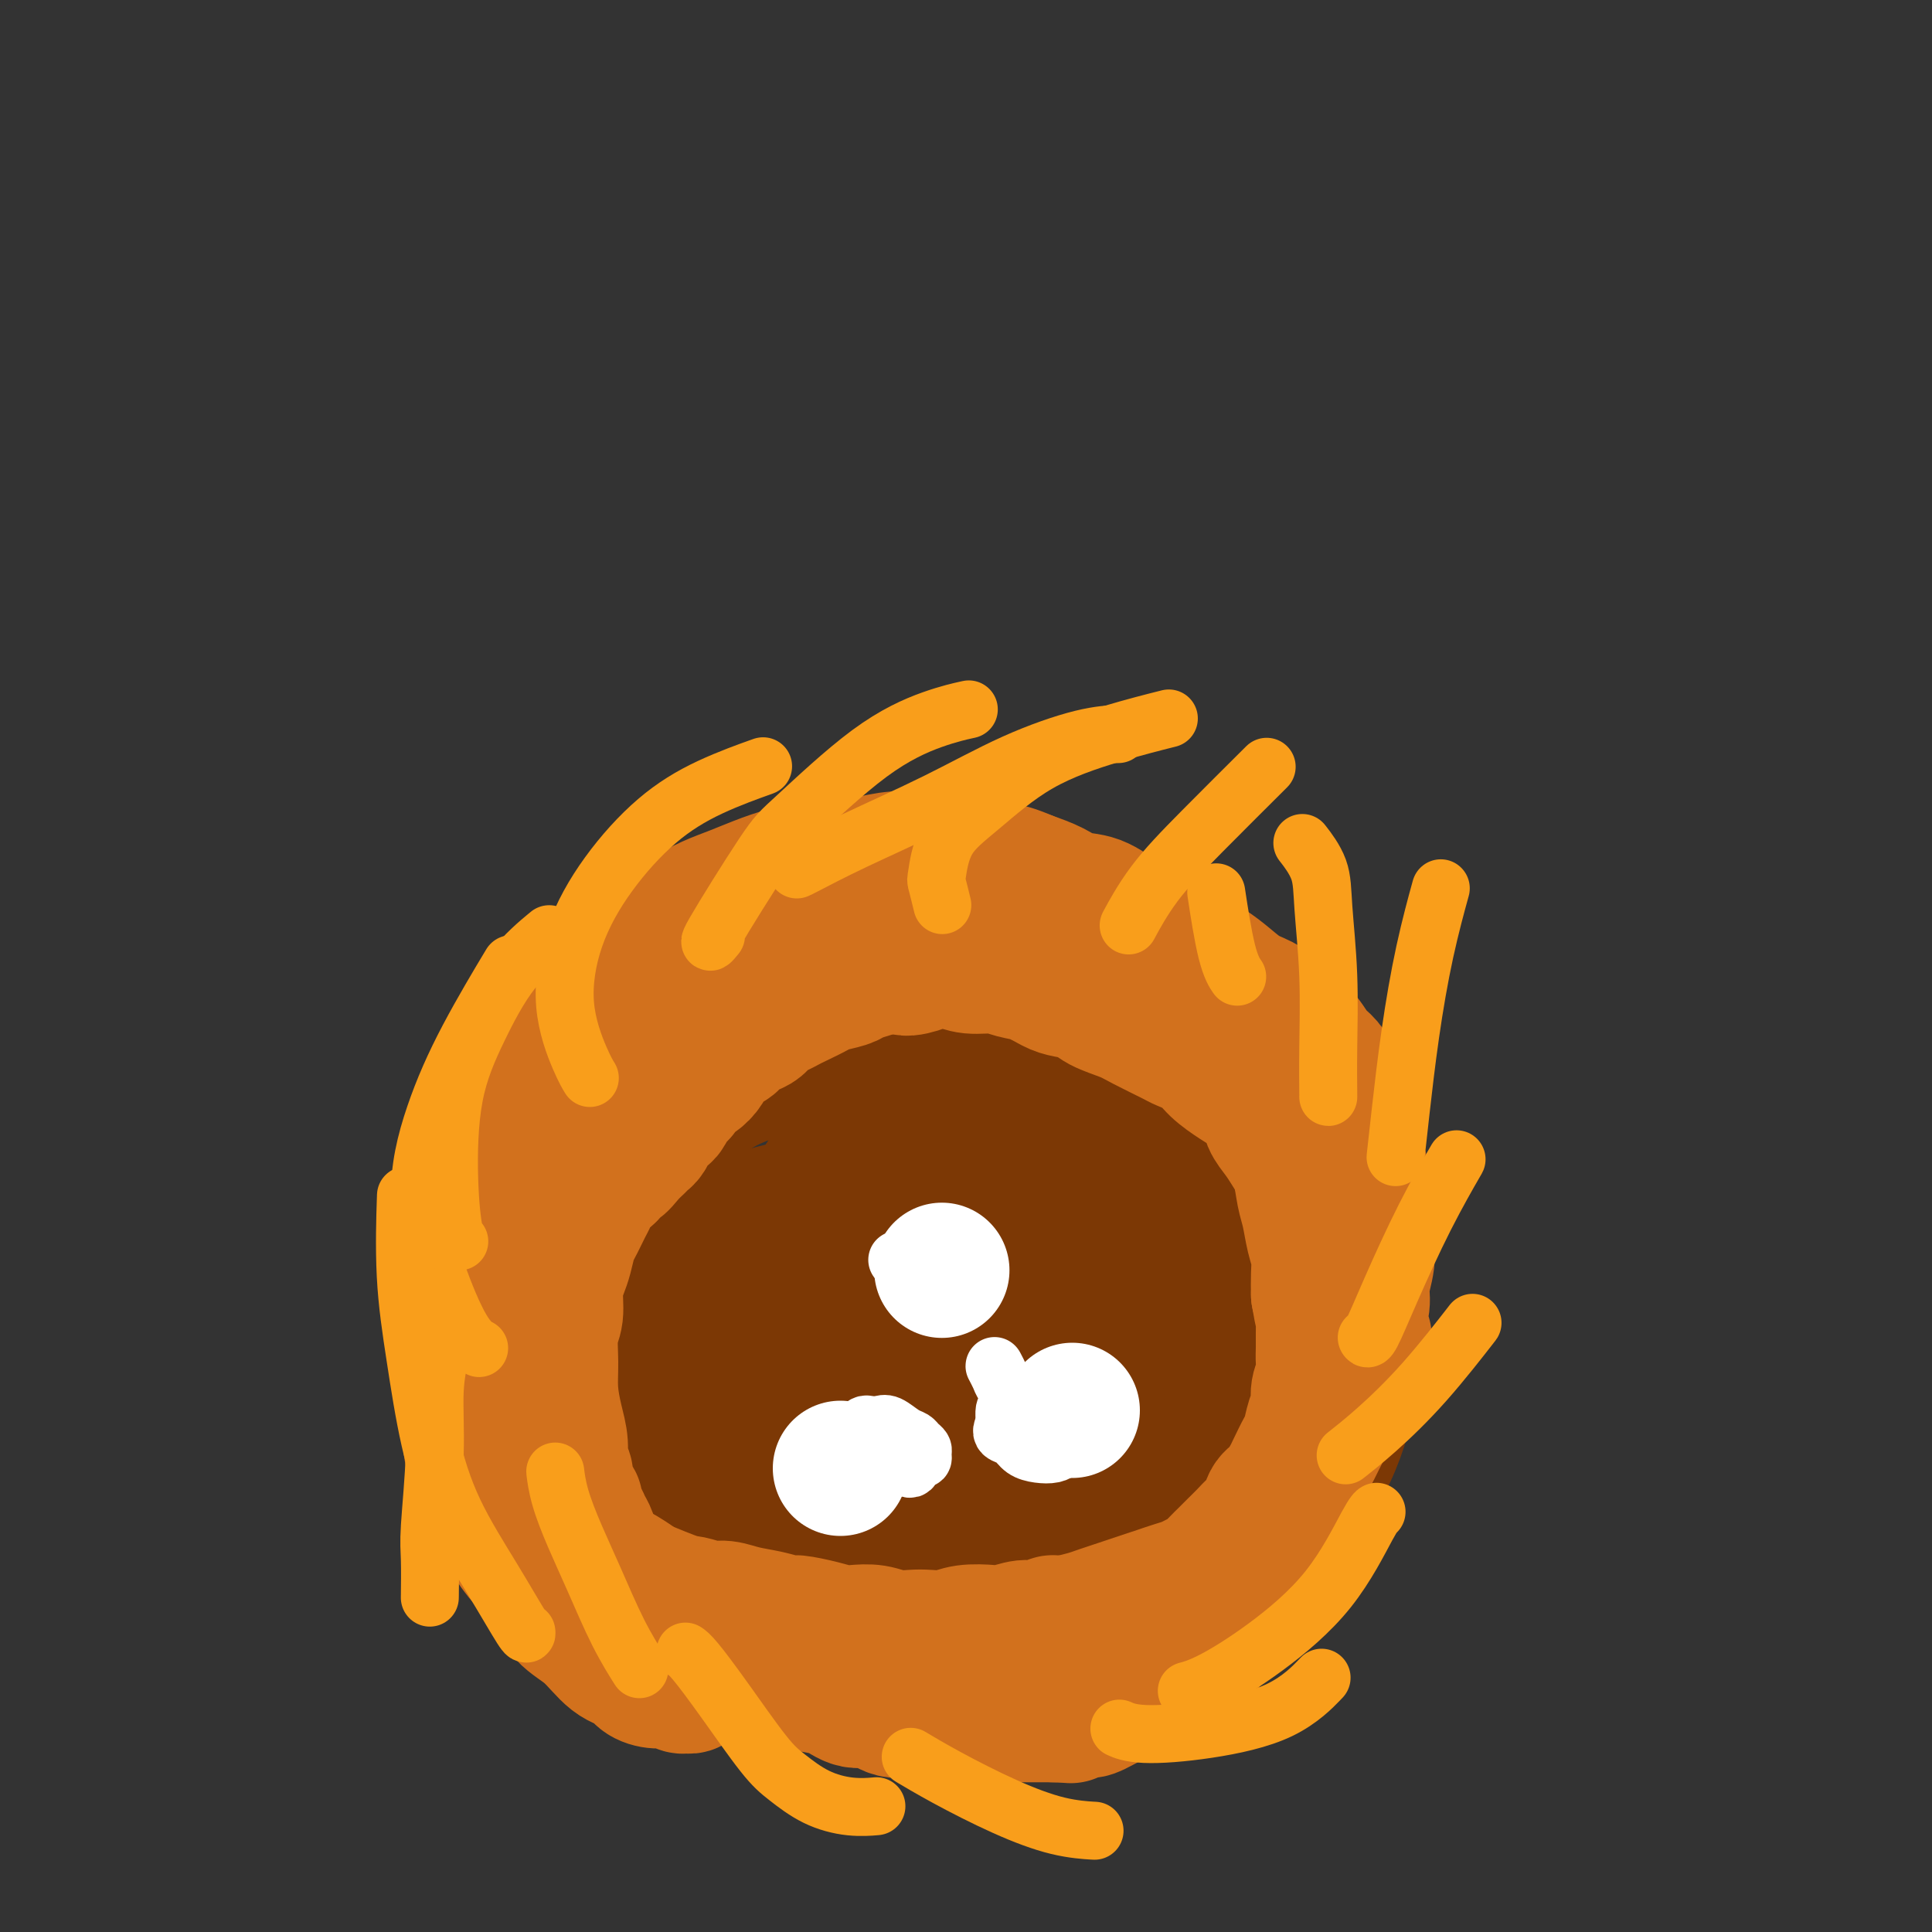 <svg viewBox='0 0 400 400' version='1.1' xmlns='http://www.w3.org/2000/svg' xmlns:xlink='http://www.w3.org/1999/xlink'><rect x="0" y="0" width="400" height="400" fill="#333333" stroke="none"/><g fill='none' stroke='rgb(124,56,5)' stroke-width='12' stroke-linecap='round' stroke-linejoin='round'><path d='M174,243c-0.024,-0.007 -0.048,-0.015 0,0c0.048,0.015 0.169,0.052 0,0c-0.169,-0.052 -0.628,-0.191 -1,-1c-0.372,-0.809 -0.656,-2.286 -1,-4c-0.344,-1.714 -0.747,-3.665 -1,-5c-0.253,-1.335 -0.358,-2.054 -1,-3c-0.642,-0.946 -1.823,-2.119 -3,-3c-1.177,-0.881 -2.349,-1.470 -4,-2c-1.651,-0.530 -3.779,-1.003 -6,-1c-2.221,0.003 -4.533,0.480 -7,1c-2.467,0.520 -5.088,1.084 -8,2c-2.912,0.916 -6.115,2.186 -9,4c-2.885,1.814 -5.454,4.173 -8,7c-2.546,2.827 -5.071,6.123 -7,9c-1.929,2.877 -3.262,5.337 -4,8c-0.738,2.663 -0.881,5.531 -1,9c-0.119,3.469 -0.216,7.539 0,11c0.216,3.461 0.743,6.313 2,10c1.257,3.687 3.243,8.209 6,12c2.757,3.791 6.285,6.853 10,10c3.715,3.147 7.616,6.381 12,9c4.384,2.619 9.252,4.623 14,6c4.748,1.377 9.375,2.127 15,2c5.625,-0.127 12.246,-1.131 17,-2c4.754,-0.869 7.641,-1.603 11,-3c3.359,-1.397 7.190,-3.457 11,-6c3.810,-2.543 7.599,-5.568 13,-10c5.401,-4.432 12.416,-10.270 18,-16c5.584,-5.730 9.738,-11.351 13,-17c3.262,-5.649 5.631,-11.324 8,-17'/><path d='M263,253c4.262,-8.210 4.419,-11.736 4,-16c-0.419,-4.264 -1.412,-9.267 -3,-14c-1.588,-4.733 -3.770,-9.195 -7,-13c-3.230,-3.805 -7.508,-6.952 -12,-10c-4.492,-3.048 -9.200,-5.997 -15,-8c-5.800,-2.003 -12.693,-3.059 -19,-4c-6.307,-0.941 -12.028,-1.766 -18,-2c-5.972,-0.234 -12.194,0.125 -18,1c-5.806,0.875 -11.195,2.267 -16,4c-4.805,1.733 -9.025,3.807 -13,6c-3.975,2.193 -7.705,4.505 -11,8c-3.295,3.495 -6.156,8.172 -8,12c-1.844,3.828 -2.670,6.808 -3,8c-0.330,1.192 -0.165,0.596 0,0'/></g>
<g fill='none' stroke='rgb(124,56,5)' stroke-width='28' stroke-linecap='round' stroke-linejoin='round'><path d='M261,242c0.030,0.020 0.060,0.040 0,0c-0.060,-0.040 -0.211,-0.142 0,0c0.211,0.142 0.785,0.526 0,0c-0.785,-0.526 -2.930,-1.964 -6,-3c-3.070,-1.036 -7.067,-1.671 -11,-3c-3.933,-1.329 -7.804,-3.350 -12,-5c-4.196,-1.650 -8.716,-2.927 -13,-4c-4.284,-1.073 -8.330,-1.943 -13,-3c-4.670,-1.057 -9.964,-2.302 -15,-3c-5.036,-0.698 -9.814,-0.849 -14,-1c-4.186,-0.151 -7.782,-0.301 -11,0c-3.218,0.301 -6.060,1.052 -9,2c-2.940,0.948 -5.978,2.093 -9,4c-3.022,1.907 -6.029,4.575 -9,8c-2.971,3.425 -5.906,7.607 -8,12c-2.094,4.393 -3.348,8.996 -4,14c-0.652,5.004 -0.703,10.408 0,16c0.703,5.592 2.160,11.371 4,17c1.840,5.629 4.063,11.108 7,16c2.937,4.892 6.588,9.197 11,13c4.412,3.803 9.586,7.104 15,9c5.414,1.896 11.069,2.385 17,2c5.931,-0.385 12.139,-1.646 18,-4c5.861,-2.354 11.374,-5.803 17,-10c5.626,-4.197 11.365,-9.142 16,-15c4.635,-5.858 8.167,-12.628 11,-19c2.833,-6.372 4.965,-12.347 6,-18c1.035,-5.653 0.971,-10.983 0,-16c-0.971,-5.017 -2.849,-9.719 -6,-14c-3.151,-4.281 -7.576,-8.140 -12,-12'/><path d='M231,225c-4.274,-3.525 -8.961,-6.338 -14,-9c-5.039,-2.662 -10.432,-5.174 -16,-7c-5.568,-1.826 -11.312,-2.967 -17,-4c-5.688,-1.033 -11.318,-1.958 -17,-2c-5.682,-0.042 -11.414,0.800 -17,2c-5.586,1.200 -11.025,2.757 -16,5c-4.975,2.243 -9.486,5.173 -13,8c-3.514,2.827 -6.030,5.550 -8,9c-1.970,3.450 -3.394,7.628 -5,12c-1.606,4.372 -3.394,8.937 -4,14c-0.606,5.063 -0.030,10.623 1,16c1.030,5.377 2.513,10.569 5,16c2.487,5.431 5.977,11.101 10,16c4.023,4.899 8.577,9.029 14,13c5.423,3.971 11.714,7.785 18,11c6.286,3.215 12.569,5.831 19,7c6.431,1.169 13.012,0.889 20,0c6.988,-0.889 14.382,-2.388 21,-5c6.618,-2.612 12.460,-6.336 18,-11c5.540,-4.664 10.777,-10.268 15,-16c4.223,-5.732 7.430,-11.592 10,-18c2.570,-6.408 4.503,-13.362 5,-20c0.497,-6.638 -0.442,-12.958 -2,-19c-1.558,-6.042 -3.735,-11.804 -7,-17c-3.265,-5.196 -7.618,-9.824 -12,-14c-4.382,-4.176 -8.794,-7.899 -14,-11c-5.206,-3.101 -11.207,-5.580 -17,-7c-5.793,-1.420 -11.377,-1.783 -17,-1c-5.623,0.783 -11.283,2.711 -17,5c-5.717,2.289 -11.491,4.940 -17,9c-5.509,4.060 -10.755,9.530 -16,15'/><path d='M141,222c-4.287,5.069 -7.004,10.242 -10,16c-2.996,5.758 -6.269,12.100 -8,18c-1.731,5.900 -1.919,11.358 -2,17c-0.081,5.642 -0.056,11.469 1,17c1.056,5.531 3.142,10.768 6,16c2.858,5.232 6.489,10.459 11,15c4.511,4.541 9.902,8.395 16,12c6.098,3.605 12.902,6.959 20,9c7.098,2.041 14.490,2.767 22,3c7.510,0.233 15.136,-0.027 23,-2c7.864,-1.973 15.964,-5.659 23,-10c7.036,-4.341 13.007,-9.336 18,-14c4.993,-4.664 9.008,-8.997 12,-14c2.992,-5.003 4.961,-10.677 6,-16c1.039,-5.323 1.149,-10.297 0,-15c-1.149,-4.703 -3.556,-9.137 -7,-14c-3.444,-4.863 -7.923,-10.155 -13,-15c-5.077,-4.845 -10.750,-9.244 -17,-13c-6.250,-3.756 -13.075,-6.869 -20,-10c-6.925,-3.131 -13.950,-6.280 -21,-8c-7.050,-1.720 -14.124,-2.010 -21,-2c-6.876,0.010 -13.555,0.319 -20,2c-6.445,1.681 -12.657,4.735 -18,8c-5.343,3.265 -9.817,6.743 -13,11c-3.183,4.257 -5.074,9.295 -7,14c-1.926,4.705 -3.888,9.078 -5,14c-1.112,4.922 -1.375,10.393 -1,16c0.375,5.607 1.389,11.348 3,17c1.611,5.652 3.818,11.214 7,16c3.182,4.786 7.338,8.796 12,12c4.662,3.204 9.831,5.602 15,8'/><path d='M153,330c7.310,3.477 12.085,2.171 18,1c5.915,-1.171 12.970,-2.207 20,-5c7.030,-2.793 14.037,-7.344 20,-12c5.963,-4.656 10.884,-9.417 15,-15c4.116,-5.583 7.427,-11.988 10,-18c2.573,-6.012 4.407,-11.630 5,-17c0.593,-5.370 -0.054,-10.492 -2,-16c-1.946,-5.508 -5.190,-11.404 -9,-16c-3.810,-4.596 -8.186,-7.894 -13,-11c-4.814,-3.106 -10.066,-6.021 -16,-8c-5.934,-1.979 -12.551,-3.021 -19,-3c-6.449,0.021 -12.730,1.105 -19,3c-6.270,1.895 -12.531,4.602 -18,8c-5.469,3.398 -10.148,7.488 -14,12c-3.852,4.512 -6.879,9.448 -9,14c-2.121,4.552 -3.337,8.722 -4,13c-0.663,4.278 -0.775,8.663 0,13c0.775,4.337 2.436,8.624 5,13c2.564,4.376 6.032,8.840 10,13c3.968,4.160 8.436,8.015 14,11c5.564,2.985 12.223,5.100 19,6c6.777,0.900 13.670,0.586 21,-1c7.330,-1.586 15.097,-4.446 22,-8c6.903,-3.554 12.943,-7.804 18,-13c5.057,-5.196 9.131,-11.338 12,-17c2.869,-5.662 4.533,-10.844 5,-15c0.467,-4.156 -0.264,-7.285 -2,-10c-1.736,-2.715 -4.476,-5.016 -8,-7c-3.524,-1.984 -7.834,-3.649 -13,-5c-5.166,-1.351 -11.190,-2.386 -17,-2c-5.810,0.386 -11.405,2.193 -17,4'/><path d='M187,242c-5.625,1.817 -11.189,4.361 -16,7c-4.811,2.639 -8.870,5.373 -12,9c-3.130,3.627 -5.331,8.148 -7,13c-1.669,4.852 -2.805,10.036 -3,15c-0.195,4.964 0.551,9.710 2,15c1.449,5.290 3.602,11.124 7,16c3.398,4.876 8.040,8.792 13,12c4.960,3.208 10.238,5.706 16,7c5.762,1.294 12.009,1.384 18,0c5.991,-1.384 11.727,-4.242 17,-8c5.273,-3.758 10.083,-8.417 14,-14c3.917,-5.583 6.940,-12.090 9,-19c2.060,-6.910 3.156,-14.225 3,-21c-0.156,-6.775 -1.564,-13.012 -4,-19c-2.436,-5.988 -5.899,-11.729 -10,-16c-4.101,-4.271 -8.839,-7.073 -14,-9c-5.161,-1.927 -10.745,-2.981 -16,-3c-5.255,-0.019 -10.180,0.995 -15,3c-4.820,2.005 -9.533,5.001 -13,8c-3.467,2.999 -5.686,6.001 -7,9c-1.314,2.999 -1.723,5.997 -2,8c-0.277,2.003 -0.422,3.012 0,5c0.422,1.988 1.409,4.954 3,8c1.591,3.046 3.785,6.171 7,9c3.215,2.829 7.453,5.361 12,7c4.547,1.639 9.405,2.384 14,2c4.595,-0.384 8.927,-1.899 12,-4c3.073,-2.101 4.885,-4.790 6,-7c1.115,-2.210 1.531,-3.941 1,-6c-0.531,-2.059 -2.009,-4.445 -5,-7c-2.991,-2.555 -7.496,-5.277 -12,-8'/><path d='M205,254c-5.681,-3.412 -11.382,-4.442 -17,-5c-5.618,-0.558 -11.153,-0.643 -17,0c-5.847,0.643 -12.005,2.016 -17,4c-4.995,1.984 -8.829,4.580 -12,8c-3.171,3.420 -5.681,7.665 -7,11c-1.319,3.335 -1.446,5.761 -1,9c0.446,3.239 1.466,7.291 3,11c1.534,3.709 3.583,7.076 7,11c3.417,3.924 8.201,8.407 13,12c4.799,3.593 9.614,6.298 15,8c5.386,1.702 11.344,2.401 17,2c5.656,-0.401 11.009,-1.904 16,-4c4.991,-2.096 9.621,-4.786 13,-8c3.379,-3.214 5.509,-6.951 7,-11c1.491,-4.049 2.343,-8.410 2,-13c-0.343,-4.590 -1.882,-9.408 -4,-14c-2.118,-4.592 -4.815,-8.958 -8,-12c-3.185,-3.042 -6.859,-4.760 -11,-6c-4.141,-1.240 -8.748,-2.002 -13,-2c-4.252,0.002 -8.149,0.769 -12,2c-3.851,1.231 -7.656,2.927 -11,5c-3.344,2.073 -6.227,4.523 -8,7c-1.773,2.477 -2.436,4.980 -3,7c-0.564,2.020 -1.031,3.556 -1,5c0.031,1.444 0.559,2.798 1,4c0.441,1.202 0.795,2.254 2,4c1.205,1.746 3.259,4.186 6,6c2.741,1.814 6.168,3.002 9,4c2.832,0.998 5.070,1.807 7,2c1.930,0.193 3.551,-0.231 5,-1c1.449,-0.769 2.724,-1.885 4,-3'/><path d='M190,297c1.811,-0.944 1.840,-1.306 2,-2c0.160,-0.694 0.452,-1.722 0,-3c-0.452,-1.278 -1.647,-2.808 -3,-4c-1.353,-1.192 -2.864,-2.047 -5,-3c-2.136,-0.953 -4.897,-2.004 -7,-2c-2.103,0.004 -3.547,1.061 -5,2c-1.453,0.939 -2.915,1.759 -4,3c-1.085,1.241 -1.794,2.904 -2,4c-0.206,1.096 0.091,1.625 0,2c-0.091,0.375 -0.572,0.594 0,1c0.572,0.406 2.195,0.997 5,1c2.805,0.003 6.791,-0.582 11,-1c4.209,-0.418 8.642,-0.669 12,-2c3.358,-1.331 5.642,-3.743 7,-5c1.358,-1.257 1.790,-1.360 2,-2c0.210,-0.640 0.199,-1.816 0,-3c-0.199,-1.184 -0.585,-2.376 -1,-3c-0.415,-0.624 -0.860,-0.680 -2,-1c-1.140,-0.320 -2.976,-0.903 -5,-1c-2.024,-0.097 -4.237,0.293 -6,1c-1.763,0.707 -3.075,1.733 -4,3c-0.925,1.267 -1.464,2.775 -2,4c-0.536,1.225 -1.071,2.165 -1,3c0.071,0.835 0.746,1.563 1,2c0.254,0.437 0.086,0.584 1,1c0.914,0.416 2.910,1.103 6,1c3.090,-0.103 7.273,-0.994 11,-2c3.727,-1.006 6.999,-2.125 9,-3c2.001,-0.875 2.731,-1.505 3,-2c0.269,-0.495 0.077,-0.856 0,-1c-0.077,-0.144 -0.038,-0.072 0,0'/><path d='M213,285c1.786,-1.093 0.251,-0.825 -1,-1c-1.251,-0.175 -2.216,-0.793 -3,-1c-0.784,-0.207 -1.385,-0.004 -2,0c-0.615,0.004 -1.242,-0.191 -2,0c-0.758,0.191 -1.645,0.769 -2,1c-0.355,0.231 -0.177,0.116 0,0'/></g>
<g fill='none' stroke='rgb(210,113,29)' stroke-width='28' stroke-linecap='round' stroke-linejoin='round'><path d='M129,326c-0.000,-0.000 -0.000,-0.000 0,0c0.000,0.000 0.001,0.000 0,0c-0.001,-0.000 -0.002,-0.001 0,0c0.002,0.001 0.009,0.005 0,0c-0.009,-0.005 -0.032,-0.019 0,0c0.032,0.019 0.119,0.071 0,0c-0.119,-0.071 -0.444,-0.267 0,0c0.444,0.267 1.659,0.995 3,2c1.341,1.005 2.809,2.287 5,4c2.191,1.713 5.104,3.859 7,5c1.896,1.141 2.775,1.279 4,2c1.225,0.721 2.795,2.024 4,3c1.205,0.976 2.044,1.624 3,2c0.956,0.376 2.030,0.481 3,1c0.970,0.519 1.837,1.454 3,2c1.163,0.546 2.621,0.705 4,1c1.379,0.295 2.678,0.728 4,1c1.322,0.272 2.668,0.383 4,1c1.332,0.617 2.649,1.738 4,2c1.351,0.262 2.735,-0.336 4,0c1.265,0.336 2.410,1.607 4,2c1.590,0.393 3.626,-0.091 5,0c1.374,0.091 2.088,0.756 3,1c0.912,0.244 2.022,0.065 3,0c0.978,-0.065 1.822,-0.017 3,0c1.178,0.017 2.689,0.005 4,0c1.311,-0.005 2.424,-0.001 4,0c1.576,0.001 3.617,0.000 5,0c1.383,-0.000 2.110,-0.000 3,0c0.890,0.000 1.945,0.000 3,0'/><path d='M218,355c5.620,0.223 3.171,0.281 3,0c-0.171,-0.281 1.936,-0.901 3,-1c1.064,-0.099 1.085,0.324 2,0c0.915,-0.324 2.724,-1.396 4,-2c1.276,-0.604 2.019,-0.742 3,-1c0.981,-0.258 2.201,-0.636 3,-1c0.799,-0.364 1.177,-0.712 2,-1c0.823,-0.288 2.090,-0.515 3,-1c0.910,-0.485 1.461,-1.228 2,-2c0.539,-0.772 1.066,-1.572 2,-2c0.934,-0.428 2.277,-0.485 3,-1c0.723,-0.515 0.828,-1.488 1,-2c0.172,-0.512 0.412,-0.563 1,-1c0.588,-0.437 1.523,-1.260 2,-2c0.477,-0.740 0.497,-1.398 1,-2c0.503,-0.602 1.490,-1.150 2,-2c0.510,-0.850 0.544,-2.003 1,-3c0.456,-0.997 1.333,-1.837 2,-3c0.667,-1.163 1.123,-2.649 2,-4c0.877,-1.351 2.174,-2.566 3,-4c0.826,-1.434 1.179,-3.086 2,-5c0.821,-1.914 2.108,-4.091 3,-6c0.892,-1.909 1.390,-3.550 2,-5c0.610,-1.450 1.334,-2.709 2,-4c0.666,-1.291 1.274,-2.616 2,-4c0.726,-1.384 1.571,-2.828 2,-4c0.429,-1.172 0.444,-2.071 1,-3c0.556,-0.929 1.654,-1.888 2,-3c0.346,-1.112 -0.061,-2.376 0,-3c0.061,-0.624 0.589,-0.607 1,-1c0.411,-0.393 0.706,-1.197 1,-2'/><path d='M281,280c2.780,-6.251 0.730,-1.878 0,-1c-0.730,0.878 -0.139,-1.737 0,-3c0.139,-1.263 -0.173,-1.173 0,-2c0.173,-0.827 0.832,-2.569 1,-4c0.168,-1.431 -0.155,-2.549 0,-4c0.155,-1.451 0.788,-3.234 1,-5c0.212,-1.766 0.001,-3.515 0,-5c-0.001,-1.485 0.207,-2.706 0,-4c-0.207,-1.294 -0.828,-2.660 -1,-4c-0.172,-1.340 0.105,-2.654 0,-4c-0.105,-1.346 -0.590,-2.723 -1,-4c-0.410,-1.277 -0.743,-2.454 -1,-4c-0.257,-1.546 -0.439,-3.462 -1,-5c-0.561,-1.538 -1.503,-2.698 -2,-4c-0.497,-1.302 -0.549,-2.746 -1,-4c-0.451,-1.254 -1.302,-2.318 -2,-3c-0.698,-0.682 -1.242,-0.983 -2,-2c-0.758,-1.017 -1.728,-2.751 -3,-4c-1.272,-1.249 -2.846,-2.014 -4,-3c-1.154,-0.986 -1.889,-2.192 -3,-3c-1.111,-0.808 -2.597,-1.217 -4,-2c-1.403,-0.783 -2.724,-1.939 -4,-3c-1.276,-1.061 -2.507,-2.026 -4,-3c-1.493,-0.974 -3.248,-1.956 -5,-3c-1.752,-1.044 -3.501,-2.149 -5,-3c-1.499,-0.851 -2.749,-1.449 -4,-2c-1.251,-0.551 -2.504,-1.054 -4,-2c-1.496,-0.946 -3.236,-2.336 -5,-3c-1.764,-0.664 -3.552,-0.602 -5,-1c-1.448,-0.398 -2.557,-1.257 -4,-2c-1.443,-0.743 -3.222,-1.372 -5,-2'/><path d='M213,182c-6.723,-2.886 -5.031,-1.100 -6,-1c-0.969,0.100 -4.599,-1.486 -7,-2c-2.401,-0.514 -3.573,0.043 -5,0c-1.427,-0.043 -3.108,-0.688 -5,-1c-1.892,-0.312 -3.995,-0.292 -6,0c-2.005,0.292 -3.911,0.855 -6,1c-2.089,0.145 -4.361,-0.127 -6,0c-1.639,0.127 -2.647,0.652 -4,1c-1.353,0.348 -3.053,0.517 -5,1c-1.947,0.483 -4.142,1.279 -6,2c-1.858,0.721 -3.379,1.367 -5,2c-1.621,0.633 -3.342,1.253 -5,2c-1.658,0.747 -3.254,1.622 -5,3c-1.746,1.378 -3.643,3.259 -5,4c-1.357,0.741 -2.175,0.342 -3,1c-0.825,0.658 -1.656,2.373 -3,4c-1.344,1.627 -3.202,3.165 -5,5c-1.798,1.835 -3.535,3.968 -5,6c-1.465,2.032 -2.657,3.963 -4,6c-1.343,2.037 -2.836,4.180 -4,6c-1.164,1.820 -1.999,3.319 -3,5c-1.001,1.681 -2.168,3.545 -3,5c-0.832,1.455 -1.330,2.500 -2,4c-0.670,1.500 -1.513,3.456 -2,5c-0.487,1.544 -0.617,2.676 -1,4c-0.383,1.324 -1.017,2.841 -2,5c-0.983,2.159 -2.313,4.960 -3,8c-0.687,3.040 -0.731,6.320 -1,9c-0.269,2.680 -0.765,4.760 -1,7c-0.235,2.240 -0.210,4.640 0,7c0.210,2.360 0.605,4.680 1,7'/><path d='M96,288c0.050,6.198 0.676,6.694 1,8c0.324,1.306 0.348,3.421 1,6c0.652,2.579 1.933,5.621 3,8c1.067,2.379 1.919,4.094 3,6c1.081,1.906 2.392,4.002 4,6c1.608,1.998 3.513,3.896 5,6c1.487,2.104 2.558,4.412 4,6c1.442,1.588 3.257,2.454 5,4c1.743,1.546 3.415,3.772 5,5c1.585,1.228 3.083,1.457 4,2c0.917,0.543 1.254,1.399 2,2c0.746,0.601 1.901,0.947 3,1c1.099,0.053 2.141,-0.186 3,0c0.859,0.186 1.536,0.796 2,1c0.464,0.204 0.717,0.002 1,0c0.283,-0.002 0.598,0.197 1,0c0.402,-0.197 0.892,-0.789 1,-1c0.108,-0.211 -0.168,-0.042 0,0c0.168,0.042 0.778,-0.044 1,0c0.222,0.044 0.055,0.219 0,0c-0.055,-0.219 0.001,-0.832 0,-1c-0.001,-0.168 -0.061,0.109 0,0c0.061,-0.109 0.242,-0.606 0,-1c-0.242,-0.394 -0.908,-0.686 -1,-1c-0.092,-0.314 0.391,-0.650 0,-1c-0.391,-0.350 -1.655,-0.716 -2,-1c-0.345,-0.284 0.228,-0.488 0,-1c-0.228,-0.512 -1.257,-1.333 -2,-2c-0.743,-0.667 -1.200,-1.180 -2,-2c-0.800,-0.820 -1.943,-1.949 -3,-3c-1.057,-1.051 -2.029,-2.026 -3,-3'/><path d='M132,332c-2.594,-2.785 -2.579,-1.747 -3,-2c-0.421,-0.253 -1.279,-1.797 -2,-3c-0.721,-1.203 -1.306,-2.066 -2,-3c-0.694,-0.934 -1.496,-1.938 -2,-3c-0.504,-1.062 -0.709,-2.182 -1,-3c-0.291,-0.818 -0.667,-1.333 -1,-2c-0.333,-0.667 -0.625,-1.485 -1,-2c-0.375,-0.515 -0.835,-0.728 -1,-1c-0.165,-0.272 -0.034,-0.602 0,-1c0.034,-0.398 -0.030,-0.865 0,-1c0.030,-0.135 0.153,0.063 0,0c-0.153,-0.063 -0.581,-0.385 -1,-1c-0.419,-0.615 -0.830,-1.521 -1,-2c-0.170,-0.479 -0.101,-0.531 0,-1c0.101,-0.469 0.233,-1.355 0,-2c-0.233,-0.645 -0.833,-1.048 -1,-2c-0.167,-0.952 0.098,-2.453 0,-4c-0.098,-1.547 -0.558,-3.140 -1,-5c-0.442,-1.860 -0.865,-3.988 -1,-6c-0.135,-2.012 0.019,-3.907 0,-6c-0.019,-2.093 -0.213,-4.382 0,-6c0.213,-1.618 0.831,-2.563 1,-4c0.169,-1.437 -0.110,-3.366 0,-5c0.110,-1.634 0.611,-2.973 1,-4c0.389,-1.027 0.668,-1.742 1,-3c0.332,-1.258 0.717,-3.060 1,-4c0.283,-0.940 0.462,-1.017 1,-2c0.538,-0.983 1.433,-2.872 2,-4c0.567,-1.128 0.807,-1.496 1,-2c0.193,-0.504 0.341,-1.144 1,-2c0.659,-0.856 1.830,-1.928 3,-3'/><path d='M126,243c1.908,-3.454 1.677,-2.090 2,-2c0.323,0.090 1.200,-1.093 2,-2c0.800,-0.907 1.524,-1.538 2,-2c0.476,-0.462 0.705,-0.754 1,-1c0.295,-0.246 0.657,-0.446 1,-1c0.343,-0.554 0.668,-1.461 1,-2c0.332,-0.539 0.670,-0.710 1,-1c0.330,-0.290 0.651,-0.697 1,-1c0.349,-0.303 0.726,-0.500 1,-1c0.274,-0.500 0.444,-1.303 1,-2c0.556,-0.697 1.496,-1.289 2,-2c0.504,-0.711 0.572,-1.542 1,-2c0.428,-0.458 1.218,-0.542 2,-1c0.782,-0.458 1.558,-1.288 2,-2c0.442,-0.712 0.551,-1.304 1,-2c0.449,-0.696 1.236,-1.496 2,-2c0.764,-0.504 1.503,-0.711 2,-1c0.497,-0.289 0.752,-0.658 1,-1c0.248,-0.342 0.489,-0.655 1,-1c0.511,-0.345 1.292,-0.723 2,-1c0.708,-0.277 1.342,-0.454 2,-1c0.658,-0.546 1.339,-1.459 2,-2c0.661,-0.541 1.302,-0.708 2,-1c0.698,-0.292 1.455,-0.708 2,-1c0.545,-0.292 0.880,-0.459 2,-1c1.120,-0.541 3.027,-1.454 4,-2c0.973,-0.546 1.012,-0.724 2,-1c0.988,-0.276 2.925,-0.651 4,-1c1.075,-0.349 1.290,-0.671 2,-1c0.710,-0.329 1.917,-0.665 3,-1c1.083,-0.335 2.041,-0.667 3,-1'/><path d='M183,200c6.018,-2.645 4.065,-0.757 4,0c-0.065,0.757 1.760,0.384 3,0c1.240,-0.384 1.896,-0.779 3,-1c1.104,-0.221 2.658,-0.267 4,0c1.342,0.267 2.474,0.849 4,1c1.526,0.151 3.446,-0.128 5,0c1.554,0.128 2.741,0.663 4,1c1.259,0.337 2.589,0.474 4,1c1.411,0.526 2.902,1.440 4,2c1.098,0.560 1.802,0.768 3,1c1.198,0.232 2.889,0.490 4,1c1.111,0.510 1.643,1.274 3,2c1.357,0.726 3.539,1.415 5,2c1.461,0.585 2.199,1.065 4,2c1.801,0.935 4.663,2.323 6,3c1.337,0.677 1.147,0.642 2,1c0.853,0.358 2.747,1.110 4,2c1.253,0.890 1.865,1.918 3,3c1.135,1.082 2.793,2.218 4,3c1.207,0.782 1.961,1.209 3,2c1.039,0.791 2.362,1.946 3,3c0.638,1.054 0.591,2.007 1,3c0.409,0.993 1.276,2.024 2,3c0.724,0.976 1.307,1.895 2,3c0.693,1.105 1.496,2.395 2,4c0.504,1.605 0.709,3.524 1,5c0.291,1.476 0.666,2.509 1,4c0.334,1.491 0.626,3.441 1,5c0.374,1.559 0.832,2.727 1,4c0.168,1.273 0.048,2.649 0,4c-0.048,1.351 -0.024,2.675 0,4'/><path d='M273,268c0.846,5.011 0.960,4.539 1,5c0.040,0.461 0.007,1.856 0,3c-0.007,1.144 0.013,2.039 0,3c-0.013,0.961 -0.059,1.988 0,3c0.059,1.012 0.223,2.008 0,3c-0.223,0.992 -0.832,1.979 -1,3c-0.168,1.021 0.106,2.077 0,3c-0.106,0.923 -0.591,1.712 -1,3c-0.409,1.288 -0.742,3.073 -1,4c-0.258,0.927 -0.440,0.996 -1,2c-0.560,1.004 -1.497,2.944 -2,4c-0.503,1.056 -0.571,1.227 -1,2c-0.429,0.773 -1.217,2.146 -2,3c-0.783,0.854 -1.561,1.187 -2,2c-0.439,0.813 -0.540,2.105 -1,3c-0.460,0.895 -1.278,1.394 -2,2c-0.722,0.606 -1.348,1.318 -2,2c-0.652,0.682 -1.330,1.335 -2,2c-0.670,0.665 -1.334,1.344 -2,2c-0.666,0.656 -1.336,1.289 -2,2c-0.664,0.711 -1.321,1.500 -2,2c-0.679,0.500 -1.378,0.711 -2,1c-0.622,0.289 -1.167,0.655 -2,1c-0.833,0.345 -1.955,0.670 -3,1c-1.045,0.330 -2.012,0.666 -3,1c-0.988,0.334 -1.996,0.667 -3,1c-1.004,0.333 -2.004,0.667 -3,1c-0.996,0.333 -1.989,0.667 -3,1c-1.011,0.333 -2.042,0.667 -3,1c-0.958,0.333 -1.845,0.667 -3,1c-1.155,0.333 -2.577,0.667 -4,1'/><path d='M221,336c-5.017,1.482 -3.061,0.187 -3,0c0.061,-0.187 -1.775,0.733 -3,1c-1.225,0.267 -1.839,-0.121 -3,0c-1.161,0.121 -2.870,0.750 -4,1c-1.130,0.250 -1.680,0.119 -3,0c-1.320,-0.119 -3.409,-0.227 -5,0c-1.591,0.227 -2.683,0.789 -4,1c-1.317,0.211 -2.859,0.070 -4,0c-1.141,-0.070 -1.880,-0.071 -3,0c-1.120,0.071 -2.622,0.212 -4,0c-1.378,-0.212 -2.632,-0.779 -4,-1c-1.368,-0.221 -2.851,-0.097 -4,0c-1.149,0.097 -1.965,0.167 -3,0c-1.035,-0.167 -2.289,-0.569 -4,-1c-1.711,-0.431 -3.879,-0.890 -5,-1c-1.121,-0.110 -1.194,0.129 -2,0c-0.806,-0.129 -2.345,-0.627 -4,-1c-1.655,-0.373 -3.426,-0.622 -5,-1c-1.574,-0.378 -2.950,-0.886 -4,-1c-1.050,-0.114 -1.772,0.167 -3,0c-1.228,-0.167 -2.961,-0.782 -4,-1c-1.039,-0.218 -1.384,-0.039 -4,-1c-2.616,-0.961 -7.502,-3.061 -10,-4c-2.498,-0.939 -2.606,-0.716 -3,-1c-0.394,-0.284 -1.072,-1.073 -2,-2c-0.928,-0.927 -2.104,-1.991 -3,-3c-0.896,-1.009 -1.510,-1.964 -2,-3c-0.490,-1.036 -0.854,-2.153 -1,-3c-0.146,-0.847 -0.073,-1.423 0,-2'/><path d='M118,313c-1.244,-2.244 -0.356,-1.356 0,-1c0.356,0.356 0.178,0.178 0,0'/></g>
<g fill='none' stroke='rgb(249,158,27)' stroke-width='12' stroke-linecap='round' stroke-linejoin='round'><path d='M234,191c0.096,-0.179 0.192,-0.358 0,0c-0.192,0.358 -0.673,1.253 0,0c0.673,-1.253 2.500,-4.656 5,-8c2.500,-3.344 5.673,-6.631 10,-11c4.327,-4.369 9.808,-9.820 12,-12c2.192,-2.180 1.096,-1.090 0,0'/><path d='M195,187c-0.029,-0.117 -0.057,-0.235 0,0c0.057,0.235 0.201,0.822 0,0c-0.201,-0.822 -0.746,-3.054 -1,-4c-0.254,-0.946 -0.216,-0.605 0,-2c0.216,-1.395 0.609,-4.525 2,-7c1.391,-2.475 3.779,-4.296 7,-7c3.221,-2.704 7.276,-6.292 12,-9c4.724,-2.708 10.118,-4.537 15,-6c4.882,-1.463 9.252,-2.561 11,-3c1.748,-0.439 0.874,-0.220 0,0'/><path d='M165,180c-0.002,0.001 -0.005,0.002 0,0c0.005,-0.002 0.017,-0.006 0,0c-0.017,0.006 -0.063,0.022 0,0c0.063,-0.022 0.233,-0.083 2,-1c1.767,-0.917 5.129,-2.691 10,-5c4.871,-2.309 11.250,-5.155 17,-8c5.750,-2.845 10.871,-5.690 16,-8c5.129,-2.310 10.265,-4.083 14,-5c3.735,-0.917 6.067,-0.976 7,-1c0.933,-0.024 0.466,-0.012 0,0'/><path d='M148,194c0.020,-0.024 0.039,-0.048 0,0c-0.039,0.048 -0.137,0.167 0,0c0.137,-0.167 0.509,-0.619 0,0c-0.509,0.619 -1.899,2.311 0,-1c1.899,-3.311 7.088,-11.623 10,-16c2.912,-4.377 3.548,-4.819 7,-8c3.452,-3.181 9.719,-9.100 15,-13c5.281,-3.900 9.576,-5.781 13,-7c3.424,-1.219 5.978,-1.777 7,-2c1.022,-0.223 0.511,-0.112 0,0'/><path d='M122,223c-0.035,-0.056 -0.070,-0.113 0,0c0.070,0.113 0.244,0.394 0,0c-0.244,-0.394 -0.905,-1.464 -2,-4c-1.095,-2.536 -2.623,-6.537 -3,-11c-0.377,-4.463 0.398,-9.389 2,-14c1.602,-4.611 4.031,-8.907 7,-13c2.969,-4.093 6.476,-7.984 10,-11c3.524,-3.016 7.064,-5.158 11,-7c3.936,-1.842 8.267,-3.383 10,-4c1.733,-0.617 0.866,-0.308 0,0'/><path d='M95,257c0.083,0.006 0.165,0.013 0,0c-0.165,-0.013 -0.579,-0.044 -1,-2c-0.421,-1.956 -0.851,-5.835 -1,-11c-0.149,-5.165 -0.018,-11.616 1,-17c1.018,-5.384 2.922,-9.701 5,-14c2.078,-4.299 4.329,-8.581 7,-12c2.671,-3.419 5.763,-5.977 7,-7c1.237,-1.023 0.618,-0.512 0,0'/><path d='M99,279c-0.060,-0.031 -0.120,-0.061 0,0c0.120,0.061 0.421,0.214 0,0c-0.421,-0.214 -1.562,-0.796 -3,-3c-1.438,-2.204 -3.172,-6.029 -5,-11c-1.828,-4.971 -3.749,-11.089 -4,-17c-0.251,-5.911 1.170,-11.615 3,-17c1.830,-5.385 4.070,-10.450 7,-16c2.930,-5.550 6.552,-11.586 8,-14c1.448,-2.414 0.724,-1.207 0,0'/><path d='M91,281c0.009,-0.037 0.017,-0.073 0,0c-0.017,0.073 -0.061,0.256 0,0c0.061,-0.256 0.227,-0.950 0,0c-0.227,0.950 -0.845,3.545 -1,7c-0.155,3.455 0.155,7.771 0,13c-0.155,5.229 -0.773,11.371 -1,15c-0.227,3.629 -0.061,4.746 0,7c0.061,2.254 0.017,5.644 0,7c-0.017,1.356 -0.009,0.678 0,0'/><path d='M109,338c-0.013,-0.101 -0.026,-0.202 0,0c0.026,0.202 0.093,0.708 -1,-1c-1.093,-1.708 -3.344,-5.630 -6,-10c-2.656,-4.370 -5.717,-9.187 -8,-14c-2.283,-4.813 -3.789,-9.621 -5,-15c-1.211,-5.379 -2.129,-11.328 -3,-17c-0.871,-5.672 -1.696,-11.065 -2,-17c-0.304,-5.935 -0.087,-12.410 0,-15c0.087,-2.590 0.043,-1.295 0,0'/><path d='M115,305c-0.000,-0.002 -0.000,-0.004 0,0c0.000,0.004 0.002,0.014 0,0c-0.002,-0.014 -0.006,-0.050 0,0c0.006,0.050 0.023,0.188 0,0c-0.023,-0.188 -0.086,-0.703 0,0c0.086,0.703 0.321,2.624 1,5c0.679,2.376 1.801,5.209 3,8c1.199,2.791 2.476,5.542 4,9c1.524,3.458 3.295,7.623 5,11c1.705,3.377 3.344,5.965 4,7c0.656,1.035 0.328,0.518 0,0'/><path d='M142,342c-0.007,-0.005 -0.015,-0.009 0,0c0.015,0.009 0.051,0.032 0,0c-0.051,-0.032 -0.189,-0.120 0,0c0.189,0.120 0.705,0.448 2,2c1.295,1.552 3.370,4.329 6,8c2.630,3.671 5.816,8.238 8,11c2.184,2.762 3.367,3.721 5,5c1.633,1.279 3.716,2.879 6,4c2.284,1.121 4.769,1.763 7,2c2.231,0.237 4.209,0.068 5,0c0.791,-0.068 0.396,-0.034 0,0'/><path d='M189,364c-0.036,-0.022 -0.072,-0.043 0,0c0.072,0.043 0.253,0.151 0,0c-0.253,-0.151 -0.939,-0.562 0,0c0.939,0.562 3.503,2.098 7,4c3.497,1.902 7.927,4.170 12,6c4.073,1.830 7.789,3.224 11,4c3.211,0.776 5.917,0.936 7,1c1.083,0.064 0.541,0.032 0,0'/><path d='M232,358c0.005,0.002 0.011,0.005 0,0c-0.011,-0.005 -0.037,-0.017 0,0c0.037,0.017 0.138,0.062 0,0c-0.138,-0.062 -0.516,-0.231 0,0c0.516,0.231 1.926,0.863 5,1c3.074,0.137 7.814,-0.221 13,-1c5.186,-0.779 10.819,-1.979 15,-4c4.181,-2.021 6.909,-4.863 8,-6c1.091,-1.137 0.546,-0.568 0,0'/><path d='M246,350c-0.023,0.006 -0.046,0.012 0,0c0.046,-0.012 0.162,-0.043 0,0c-0.162,0.043 -0.601,0.159 0,0c0.601,-0.159 2.242,-0.593 5,-2c2.758,-1.407 6.634,-3.789 11,-7c4.366,-3.211 9.222,-7.253 13,-12c3.778,-4.747 6.479,-10.201 8,-13c1.521,-2.799 1.863,-2.943 2,-3c0.137,-0.057 0.068,-0.029 0,0'/><path d='M279,301c0.009,-0.007 0.017,-0.014 0,0c-0.017,0.014 -0.060,0.047 0,0c0.060,-0.047 0.224,-0.176 0,0c-0.224,0.176 -0.836,0.655 0,0c0.836,-0.655 3.121,-2.444 6,-5c2.879,-2.556 6.352,-5.881 10,-10c3.648,-4.119 7.471,-9.034 9,-11c1.529,-1.966 0.765,-0.983 0,0'/><path d='M283,277c0.010,0.016 0.019,0.033 0,0c-0.019,-0.033 -0.067,-0.115 0,0c0.067,0.115 0.250,0.429 1,-1c0.750,-1.429 2.067,-4.599 4,-9c1.933,-4.401 4.482,-10.031 7,-15c2.518,-4.969 5.005,-9.277 6,-11c0.995,-1.723 0.497,-0.862 0,0'/><path d='M289,239c-0.005,0.046 -0.010,0.093 0,0c0.010,-0.093 0.035,-0.325 0,0c-0.035,0.325 -0.132,1.206 0,0c0.132,-1.206 0.491,-4.500 1,-9c0.509,-4.500 1.167,-10.206 2,-16c0.833,-5.794 1.840,-11.675 3,-17c1.160,-5.325 2.474,-10.093 3,-12c0.526,-1.907 0.263,-0.954 0,0'/><path d='M275,227c-0.000,-0.005 -0.000,-0.009 0,0c0.000,0.009 0.001,0.032 0,0c-0.001,-0.032 -0.004,-0.120 0,0c0.004,0.120 0.014,0.449 0,-1c-0.014,-1.449 -0.053,-4.676 0,-9c0.053,-4.324 0.199,-9.744 0,-15c-0.199,-5.256 -0.744,-10.347 -1,-14c-0.256,-3.653 -0.223,-5.868 -1,-8c-0.777,-2.132 -2.365,-4.181 -3,-5c-0.635,-0.819 -0.318,-0.410 0,0'/><path d='M256,202c-0.045,-0.064 -0.089,-0.128 0,0c0.089,0.128 0.313,0.447 0,0c-0.313,-0.447 -1.161,-1.659 -2,-5c-0.839,-3.341 -1.668,-8.812 -2,-11c-0.332,-2.188 -0.166,-1.094 0,0'/></g>
<g fill='none' stroke='rgb(255,255,255)' stroke-width='12' stroke-linecap='round' stroke-linejoin='round'><path d='M178,298c0.000,0.000 0.000,0.000 0,0c-0.000,-0.000 -0.000,-0.000 0,0c0.000,0.000 0.000,0.000 0,0c-0.000,-0.000 -0.000,-0.000 0,0c0.000,0.000 0.000,0.000 0,0c-0.000,-0.000 -0.000,-0.000 0,0c0.000,0.000 0.001,0.000 0,0c-0.001,-0.000 -0.003,-0.001 0,0c0.003,0.001 0.010,0.003 0,0c-0.010,-0.003 -0.037,-0.011 0,0c0.037,0.011 0.140,0.039 0,0c-0.140,-0.039 -0.522,-0.147 0,0c0.522,0.147 1.946,0.547 3,1c1.054,0.453 1.736,0.959 3,2c1.264,1.041 3.109,2.616 4,3c0.891,0.384 0.828,-0.422 1,-1c0.172,-0.578 0.579,-0.928 1,-1c0.421,-0.072 0.857,0.135 1,0c0.143,-0.135 -0.005,-0.612 0,-1c0.005,-0.388 0.163,-0.686 0,-1c-0.163,-0.314 -0.648,-0.645 -1,-1c-0.352,-0.355 -0.570,-0.736 -1,-1c-0.430,-0.264 -1.070,-0.411 -2,-1c-0.930,-0.589 -2.148,-1.619 -3,-2c-0.852,-0.381 -1.339,-0.112 -2,0c-0.661,0.112 -1.498,0.069 -2,0c-0.502,-0.069 -0.671,-0.163 -1,0c-0.329,0.163 -0.819,0.582 -1,1c-0.181,0.418 -0.052,0.834 0,1c0.052,0.166 0.026,0.083 0,0'/><path d='M178,297c-0.896,0.568 -0.137,0.987 0,1c0.137,0.013 -0.348,-0.381 0,0c0.348,0.381 1.528,1.537 2,2c0.472,0.463 0.236,0.231 0,0'/><path d='M206,283c0.000,0.000 0.000,0.000 0,0c-0.000,-0.000 -0.000,-0.000 0,0c0.000,0.000 0.000,0.001 0,0c-0.000,-0.001 -0.001,-0.002 0,0c0.001,0.002 0.004,0.007 0,0c-0.004,-0.007 -0.014,-0.026 0,0c0.014,0.026 0.052,0.098 0,0c-0.052,-0.098 -0.194,-0.367 0,0c0.194,0.367 0.723,1.370 1,2c0.277,0.630 0.303,0.887 1,2c0.697,1.113 2.067,3.083 3,4c0.933,0.917 1.431,0.782 2,1c0.569,0.218 1.210,0.791 2,1c0.790,0.209 1.728,0.056 2,0c0.272,-0.056 -0.124,-0.014 0,0c0.124,0.014 0.766,0.001 1,0c0.234,-0.001 0.060,0.011 0,0c-0.060,-0.011 -0.005,-0.044 0,0c0.005,0.044 -0.039,0.166 0,0c0.039,-0.166 0.161,-0.619 0,-1c-0.161,-0.381 -0.607,-0.691 -1,-1c-0.393,-0.309 -0.734,-0.616 -1,-1c-0.266,-0.384 -0.456,-0.846 -1,-1c-0.544,-0.154 -1.442,-0.001 -2,0c-0.558,0.001 -0.776,-0.151 -1,0c-0.224,0.151 -0.452,0.604 -1,1c-0.548,0.396 -1.415,0.735 -2,1c-0.585,0.265 -0.888,0.456 -1,1c-0.112,0.544 -0.032,1.441 0,2c0.032,0.559 0.016,0.779 0,1'/><path d='M208,295c-0.872,1.349 -0.553,1.721 0,2c0.553,0.279 1.342,0.464 2,1c0.658,0.536 1.187,1.421 2,2c0.813,0.579 1.909,0.850 3,1c1.091,0.150 2.177,0.179 3,0c0.823,-0.179 1.384,-0.565 2,-1c0.616,-0.435 1.287,-0.918 2,-2c0.713,-1.082 1.466,-2.763 2,-4c0.534,-1.237 0.848,-2.030 1,-3c0.152,-0.970 0.143,-2.116 0,-3c-0.143,-0.884 -0.420,-1.505 -1,-2c-0.580,-0.495 -1.462,-0.865 -2,-1c-0.538,-0.135 -0.732,-0.036 -1,0c-0.268,0.036 -0.611,0.010 -1,0c-0.389,-0.010 -0.826,-0.003 -1,0c-0.174,0.003 -0.087,0.001 0,0'/><path d='M186,261c-0.000,-0.000 -0.000,-0.000 0,0c0.000,0.000 0.000,0.000 0,0c-0.000,-0.000 -0.000,-0.000 0,0c0.000,0.000 0.000,0.000 0,0c-0.000,-0.000 -0.000,-0.000 0,0c0.000,0.000 0.000,0.000 0,0c-0.000,-0.000 -0.000,-0.000 0,0c0.000,0.000 0.000,0.000 0,0c-0.000,-0.000 -0.000,-0.000 0,0c0.000,0.000 0.001,0.000 0,0c-0.001,-0.000 -0.003,-0.002 0,0c0.003,0.002 0.009,0.006 0,0c-0.009,-0.006 -0.035,-0.023 0,0c0.035,0.023 0.131,0.087 0,0c-0.131,-0.087 -0.490,-0.325 0,0c0.490,0.325 1.830,1.212 3,2c1.170,0.788 2.170,1.476 3,2c0.830,0.524 1.490,0.883 2,1c0.510,0.117 0.870,-0.010 1,0c0.130,0.010 0.032,0.156 0,0c-0.032,-0.156 0.004,-0.615 0,-1c-0.004,-0.385 -0.046,-0.695 0,-1c0.046,-0.305 0.181,-0.603 0,-1c-0.181,-0.397 -0.678,-0.892 -1,-1c-0.322,-0.108 -0.467,0.170 -1,0c-0.533,-0.170 -1.452,-0.789 -2,-1c-0.548,-0.211 -0.724,-0.015 -1,0c-0.276,0.015 -0.651,-0.150 -1,0c-0.349,0.150 -0.671,0.614 -1,1c-0.329,0.386 -0.664,0.693 -1,1'/></g>
<g fill='none' stroke='rgb(255,255,255)' stroke-width='28' stroke-linecap='round' stroke-linejoin='round'><path d='M195,263c0.000,0.000 0.000,0.000 0,0c0.000,0.000 0.000,0.000 0,0c0.000,0.000 0.000,0.000 0,0c0.000,0.000 0.000,0.000 0,0c0.000,0.000 0.000,0.000 0,0'/><path d='M174,304c0.000,0.000 0.000,0.000 0,0c0.000,0.000 0.000,0.000 0,0c0.000,0.000 0.000,0.000 0,0c0.000,0.000 0.000,0.000 0,0c0.000,0.000 0.000,-0.000 0,0c0.000,0.000 0.000,0.000 0,0'/><path d='M222,292c0.000,0.000 0.000,0.000 0,0c0.000,0.000 -0.000,0.000 0,0c0.000,0.000 0.000,0.000 0,0c0.000,0.000 0.000,0.000 0,0'/></g>
</svg>